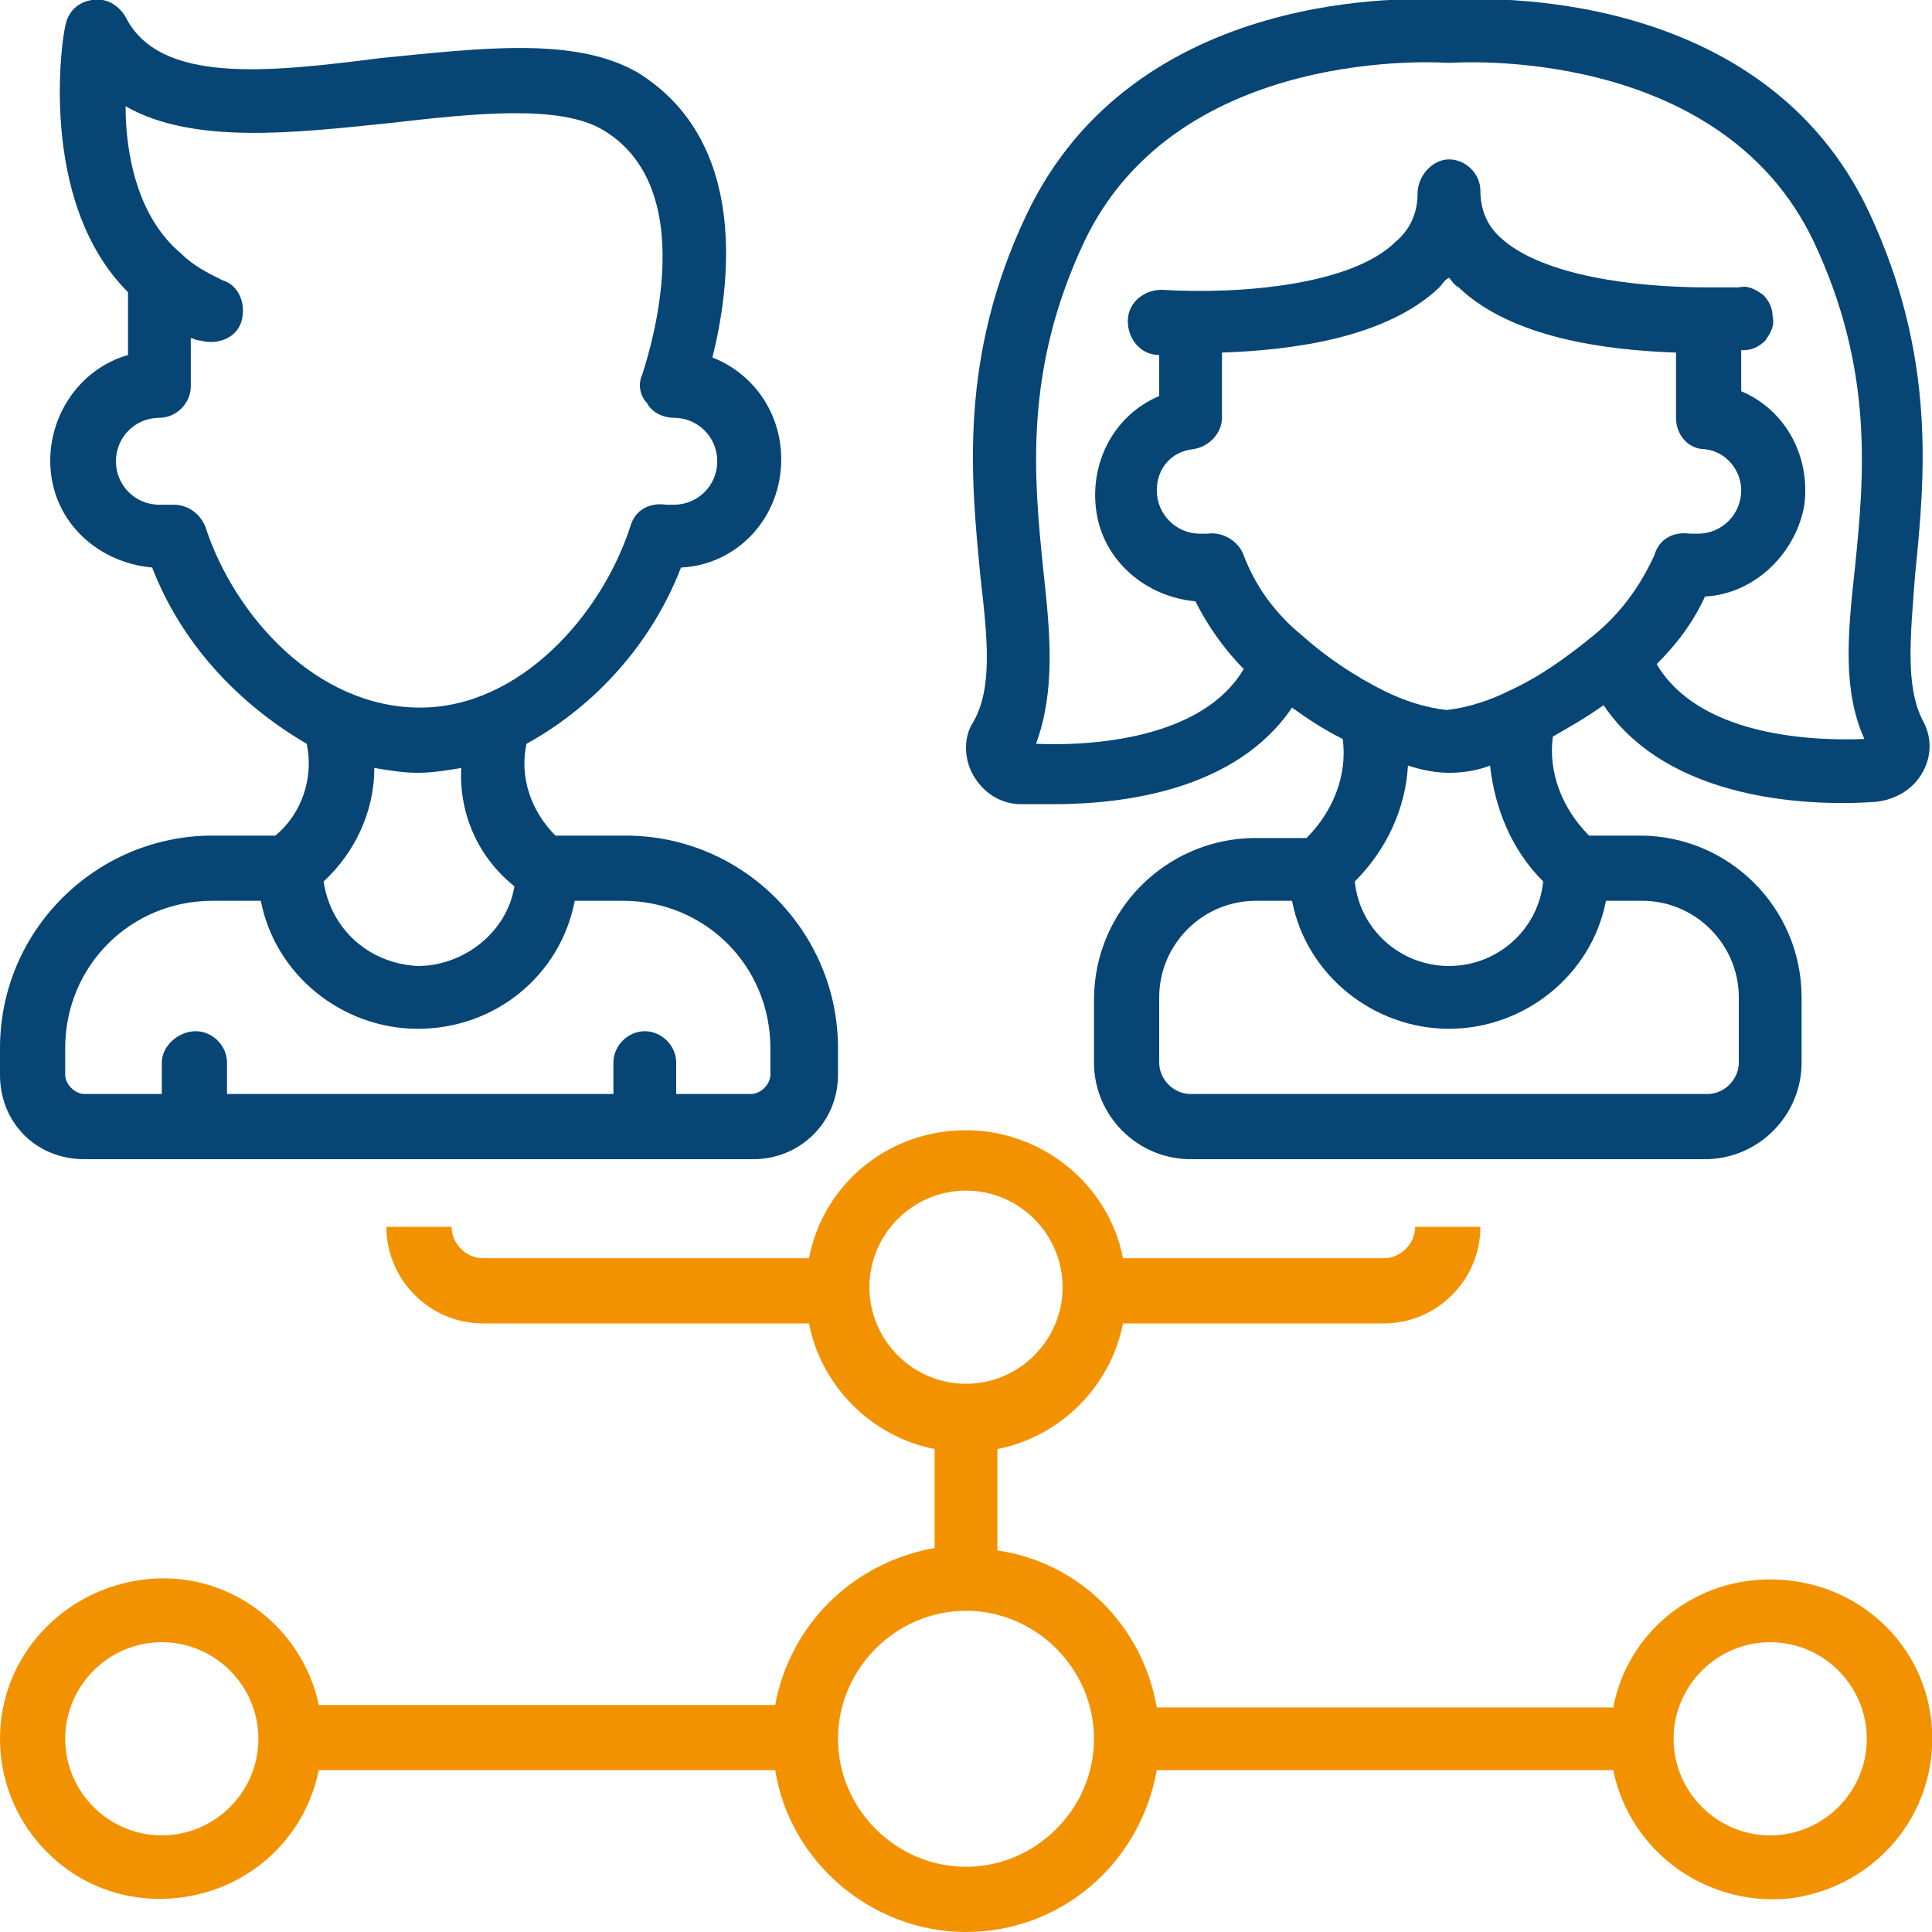 <svg width="80" height="80" viewBox="0 0 80 80" fill="none" xmlns="http://www.w3.org/2000/svg">
<g clip-path="url(#clip0)">
<path d="M40.3 32.1C40.7 32.8 41.4 33.3 42.3 33.3C42.7 33.3 43.1 33.3 43.6 33.3C46.6 33.3 51.2 32.7 53.5 29.3C54.2 29.8 54.8 30.2 55.6 30.6C55.8 32.1 55.2 33.6 54.1 34.7H52C48.3 34.7 45.3 37.7 45.3 41.4V44C45.3 46.2 47.1 48 49.3 48H56.6H58.6H61.3H63.3H70.6C72.8 48 74.6 46.2 74.6 44V41.3C74.6 37.6 71.6 34.6 67.9 34.6H65.8C64.7 33.5 64.1 32 64.3 30.5C65 30.1 65.7 29.7 66.4 29.2C69.1 33.2 75 33.4 77.7 33.2C78.5 33.1 79.2 32.7 79.6 32C80 31.3 80 30.5 79.6 29.8C78.9 28.4 79.1 26.4 79.3 23.8C79.7 19.8 80.2 14.8 77.4 8.8C73 -0.6 61.4 -0.1 60 0C58.6 -0.1 47 -0.6 42.5 8.9C39.7 14.8 40.2 19.8 40.6 23.9C40.9 26.5 41.1 28.5 40.3 29.9C39.9 30.5 39.9 31.4 40.3 32.1ZM66.5 37.3H68C70.2 37.3 72 39.1 72 41.3V44C72 44.7 71.4 45.3 70.7 45.3H49.3C48.6 45.3 48 44.7 48 44V41.3C48 39.1 49.8 37.3 52 37.3H53.5C54.1 40.4 56.9 42.6 60 42.6C63.1 42.6 65.9 40.4 66.5 37.3ZM56.1 36.5C57.4 35.2 58.2 33.5 58.3 31.7C58.9 31.9 59.5 32 60 32C60.6 32 61.2 31.9 61.7 31.7C61.9 33.5 62.6 35.2 63.9 36.5C63.7 38.5 62 40 60 40C58 40 56.3 38.5 56.1 36.5ZM66 26.3C64.9 27.2 63.8 28 62.5 28.6C61.7 29 60.8 29.3 59.9 29.4C59 29.3 58.1 29 57.3 28.6C56.1 28 54.9 27.2 53.9 26.3C52.8 25.4 52 24.3 51.5 23C51.3 22.4 50.6 22 50 22.1C49.9 22.1 49.8 22.1 49.7 22.1C48.7 22.1 47.9 21.3 47.9 20.3C47.9 19.4 48.5 18.7 49.4 18.6C50.1 18.5 50.6 17.9 50.6 17.3V14.6C53.5 14.5 57.4 14 59.6 11.9C59.7 11.8 59.8 11.6 60 11.5C60.1 11.6 60.2 11.8 60.4 11.9C62.6 14 66.5 14.5 69.4 14.6V17.3C69.4 18 69.9 18.6 70.6 18.6C71.5 18.7 72.1 19.5 72.1 20.3C72.1 21.3 71.3 22.1 70.3 22.1C70.2 22.1 70.1 22.1 70 22.1C69.3 22 68.7 22.3 68.5 23C67.9 24.3 67.1 25.4 66 26.3ZM43.2 23.6C42.8 19.7 42.4 15.3 44.9 10C48.8 1.8 59.8 2.6 59.9 2.6C60 2.6 60 2.6 60.1 2.6C60.2 2.6 71.2 1.8 75.1 10C77.6 15.3 77.2 19.7 76.8 23.6C76.5 26.3 76.3 28.6 77.2 30.6C74.8 30.7 70.3 30.4 68.6 27.5C69.4 26.7 70.1 25.8 70.6 24.7C72.6 24.6 74.3 23 74.7 21C75 19 74 17 72.1 16.2V14.5H72.2C72.6 14.5 72.9 14.3 73.1 14.1C73.3 13.8 73.5 13.5 73.4 13.1C73.4 12.7 73.2 12.4 73 12.2C72.7 12 72.4 11.8 72 11.9C71.6 11.9 71.2 11.9 70.7 11.9C67.6 11.9 63.9 11.4 62.2 9.9C61.6 9.4 61.3 8.7 61.3 7.9C61.3 7.2 60.7 6.6 60 6.6C59.3 6.6 58.7 7.3 58.7 8C58.7 8.8 58.4 9.5 57.8 10C56 11.8 51.4 12.2 48.1 12C47.4 12 46.7 12.5 46.7 13.3C46.7 14 47.2 14.7 48 14.7V14.7V16.4C46.1 17.2 45.1 19.2 45.4 21.2C45.7 23.2 47.4 24.7 49.5 24.9C50 25.9 50.7 26.9 51.5 27.7C49.8 30.6 45.2 30.9 42.9 30.8C43.7 28.6 43.5 26.3 43.2 23.6Z" fill="#074575"/>
<path d="M80 71.6C79.8 68.1 76.9 65.4 73.3 65.4C70.1 65.4 67.4 67.6 66.8 70.7H47.9C47.3 67.3 44.7 64.7 41.3 64.2V64.1V60C43.9 59.5 46 57.4 46.5 54.8H57.3C59.5 54.8 61.3 53 61.3 50.8H58.6C58.6 51.5 58 52.1 57.3 52.1H46.5C45.9 49 43.1 46.8 40 46.8C36.8 46.8 34.1 49 33.5 52.1H20C19.3 52.1 18.7 51.5 18.7 50.8H16C16 53 17.8 54.8 20 54.8H33.5C34 57.4 36.1 59.5 38.7 60V64V64.1C35.3 64.7 32.7 67.3 32.1 70.6H13.2C12.5 67.3 9.4 65 6 65.4C2.6 65.8 0 68.6 0 72C0 75.4 2.6 78.3 6 78.6C9.4 78.9 12.5 76.7 13.2 73.3H32.1C32.7 77.1 36.1 80 40 80C43.9 80 47.2 77.2 47.9 73.3H66.8C67.5 76.7 70.7 79 74.2 78.6C77.7 78.1 80.2 75.1 80 71.6ZM6.7 76C4.5 76 2.7 74.2 2.7 72C2.7 69.8 4.5 68 6.7 68C8.9 68 10.7 69.8 10.7 72C10.7 74.2 8.9 76 6.7 76ZM36 53.3C36 51.1 37.8 49.3 40 49.3C42.2 49.3 44 51.1 44 53.3C44 55.5 42.2 57.3 40 57.3C37.8 57.3 36 55.5 36 53.3ZM40 77.3C37.1 77.3 34.7 74.9 34.7 72C34.7 69.1 37.1 66.7 40 66.7C42.9 66.7 45.3 69.1 45.3 72C45.3 74.9 42.9 77.3 40 77.3ZM73.3 76C71.1 76 69.3 74.2 69.3 72C69.3 69.8 71.1 68 73.3 68C75.5 68 77.3 69.8 77.3 72C77.3 74.2 75.5 76 73.3 76Z" fill="#F39200"/>
<path d="M3.5 48H15H16H18.7H21.7H31.2C33.1 48 34.7 46.5 34.7 44.5V43.4C34.7 38.6 30.8 34.6 25.9 34.6H23C22 33.6 21.5 32.2 21.8 30.8C24.7 29.2 27 26.6 28.2 23.5C30.3 23.4 32 21.8 32.3 19.7C32.6 17.6 31.5 15.6 29.5 14.8C30.2 12 31.1 5.9 26.4 3C23.8 1.5 19.9 2 15.8 2.4C11.1 3 6.6 3.5 5.2 0.7C4.9 0.2 4.4 -0.1 3.8 0C3.2 0.1 2.8 0.5 2.7 1.1C2.6 1.4 1.5 8.3 5.3 12.1V14.7C3.2 15.3 1.9 17.4 2.1 19.5C2.3 21.7 4.1 23.3 6.3 23.5C7.5 26.6 9.8 29.1 12.7 30.8C13 32.2 12.5 33.7 11.4 34.6H8.8C4 34.6 0 38.5 0 43.4V44.5C0 46.5 1.5 48 3.5 48ZM8.5 21.8C8.3 21.3 7.8 20.9 7.2 20.9C7.1 20.9 7 20.9 6.9 20.9C6.8 20.9 6.7 20.9 6.6 20.9C5.6 20.9 4.8 20.1 4.8 19.1C4.8 18.1 5.6 17.3 6.6 17.3C7.3 17.3 7.9 16.7 7.9 16V14C8 14 8.1 14.1 8.3 14.1C9 14.3 9.8 14 10 13.3C10.2 12.6 9.9 11.8 9.2 11.6C8.6 11.3 8 11 7.5 10.5C5.7 9 5.2 6.4 5.2 4.4C8 6 12.2 5.5 16.1 5.1C19.6 4.7 23.2 4.3 25 5.4C29.3 8 26.6 15.4 26.6 15.5C26.4 15.9 26.5 16.4 26.8 16.7C27 17.1 27.5 17.3 27.9 17.3C28.9 17.3 29.7 18.1 29.7 19.1C29.7 20.1 28.9 20.9 27.9 20.9C27.8 20.9 27.7 20.9 27.6 20.9C26.9 20.8 26.3 21.1 26.1 21.8C24.9 25.5 21.5 29.3 17.4 29.3C13.1 29.3 9.7 25.5 8.5 21.8ZM21.3 36.7C21 38.6 19.2 40 17.3 40C15.3 39.9 13.7 38.5 13.4 36.5C14.7 35.3 15.5 33.6 15.5 31.8C16.1 31.9 16.7 32 17.3 32C17.9 32 18.5 31.9 19.1 31.8C19 33.7 19.8 35.5 21.3 36.7ZM2.7 43.4C2.7 40 5.4 37.3 8.8 37.3H10.8C11.4 40.4 14.2 42.6 17.3 42.6C20.5 42.6 23.2 40.4 23.8 37.3H25.8C29.2 37.3 31.9 40 31.9 43.4V44.5C31.9 44.9 31.5 45.3 31.1 45.3H28V44C28 43.3 27.4 42.7 26.7 42.7C26 42.7 25.4 43.3 25.4 44V45.3H9.4V44C9.4 43.3 8.8 42.7 8.1 42.7C7.4 42.7 6.7 43.3 6.7 44V45.3H3.5C3.1 45.3 2.7 44.9 2.7 44.5V43.4Z" fill="#074575"/>
</g>
<defs>
<clipPath id="clip0">
<rect width="80" height="80" fill="white"/>
</clipPath>
</defs>
</svg>
